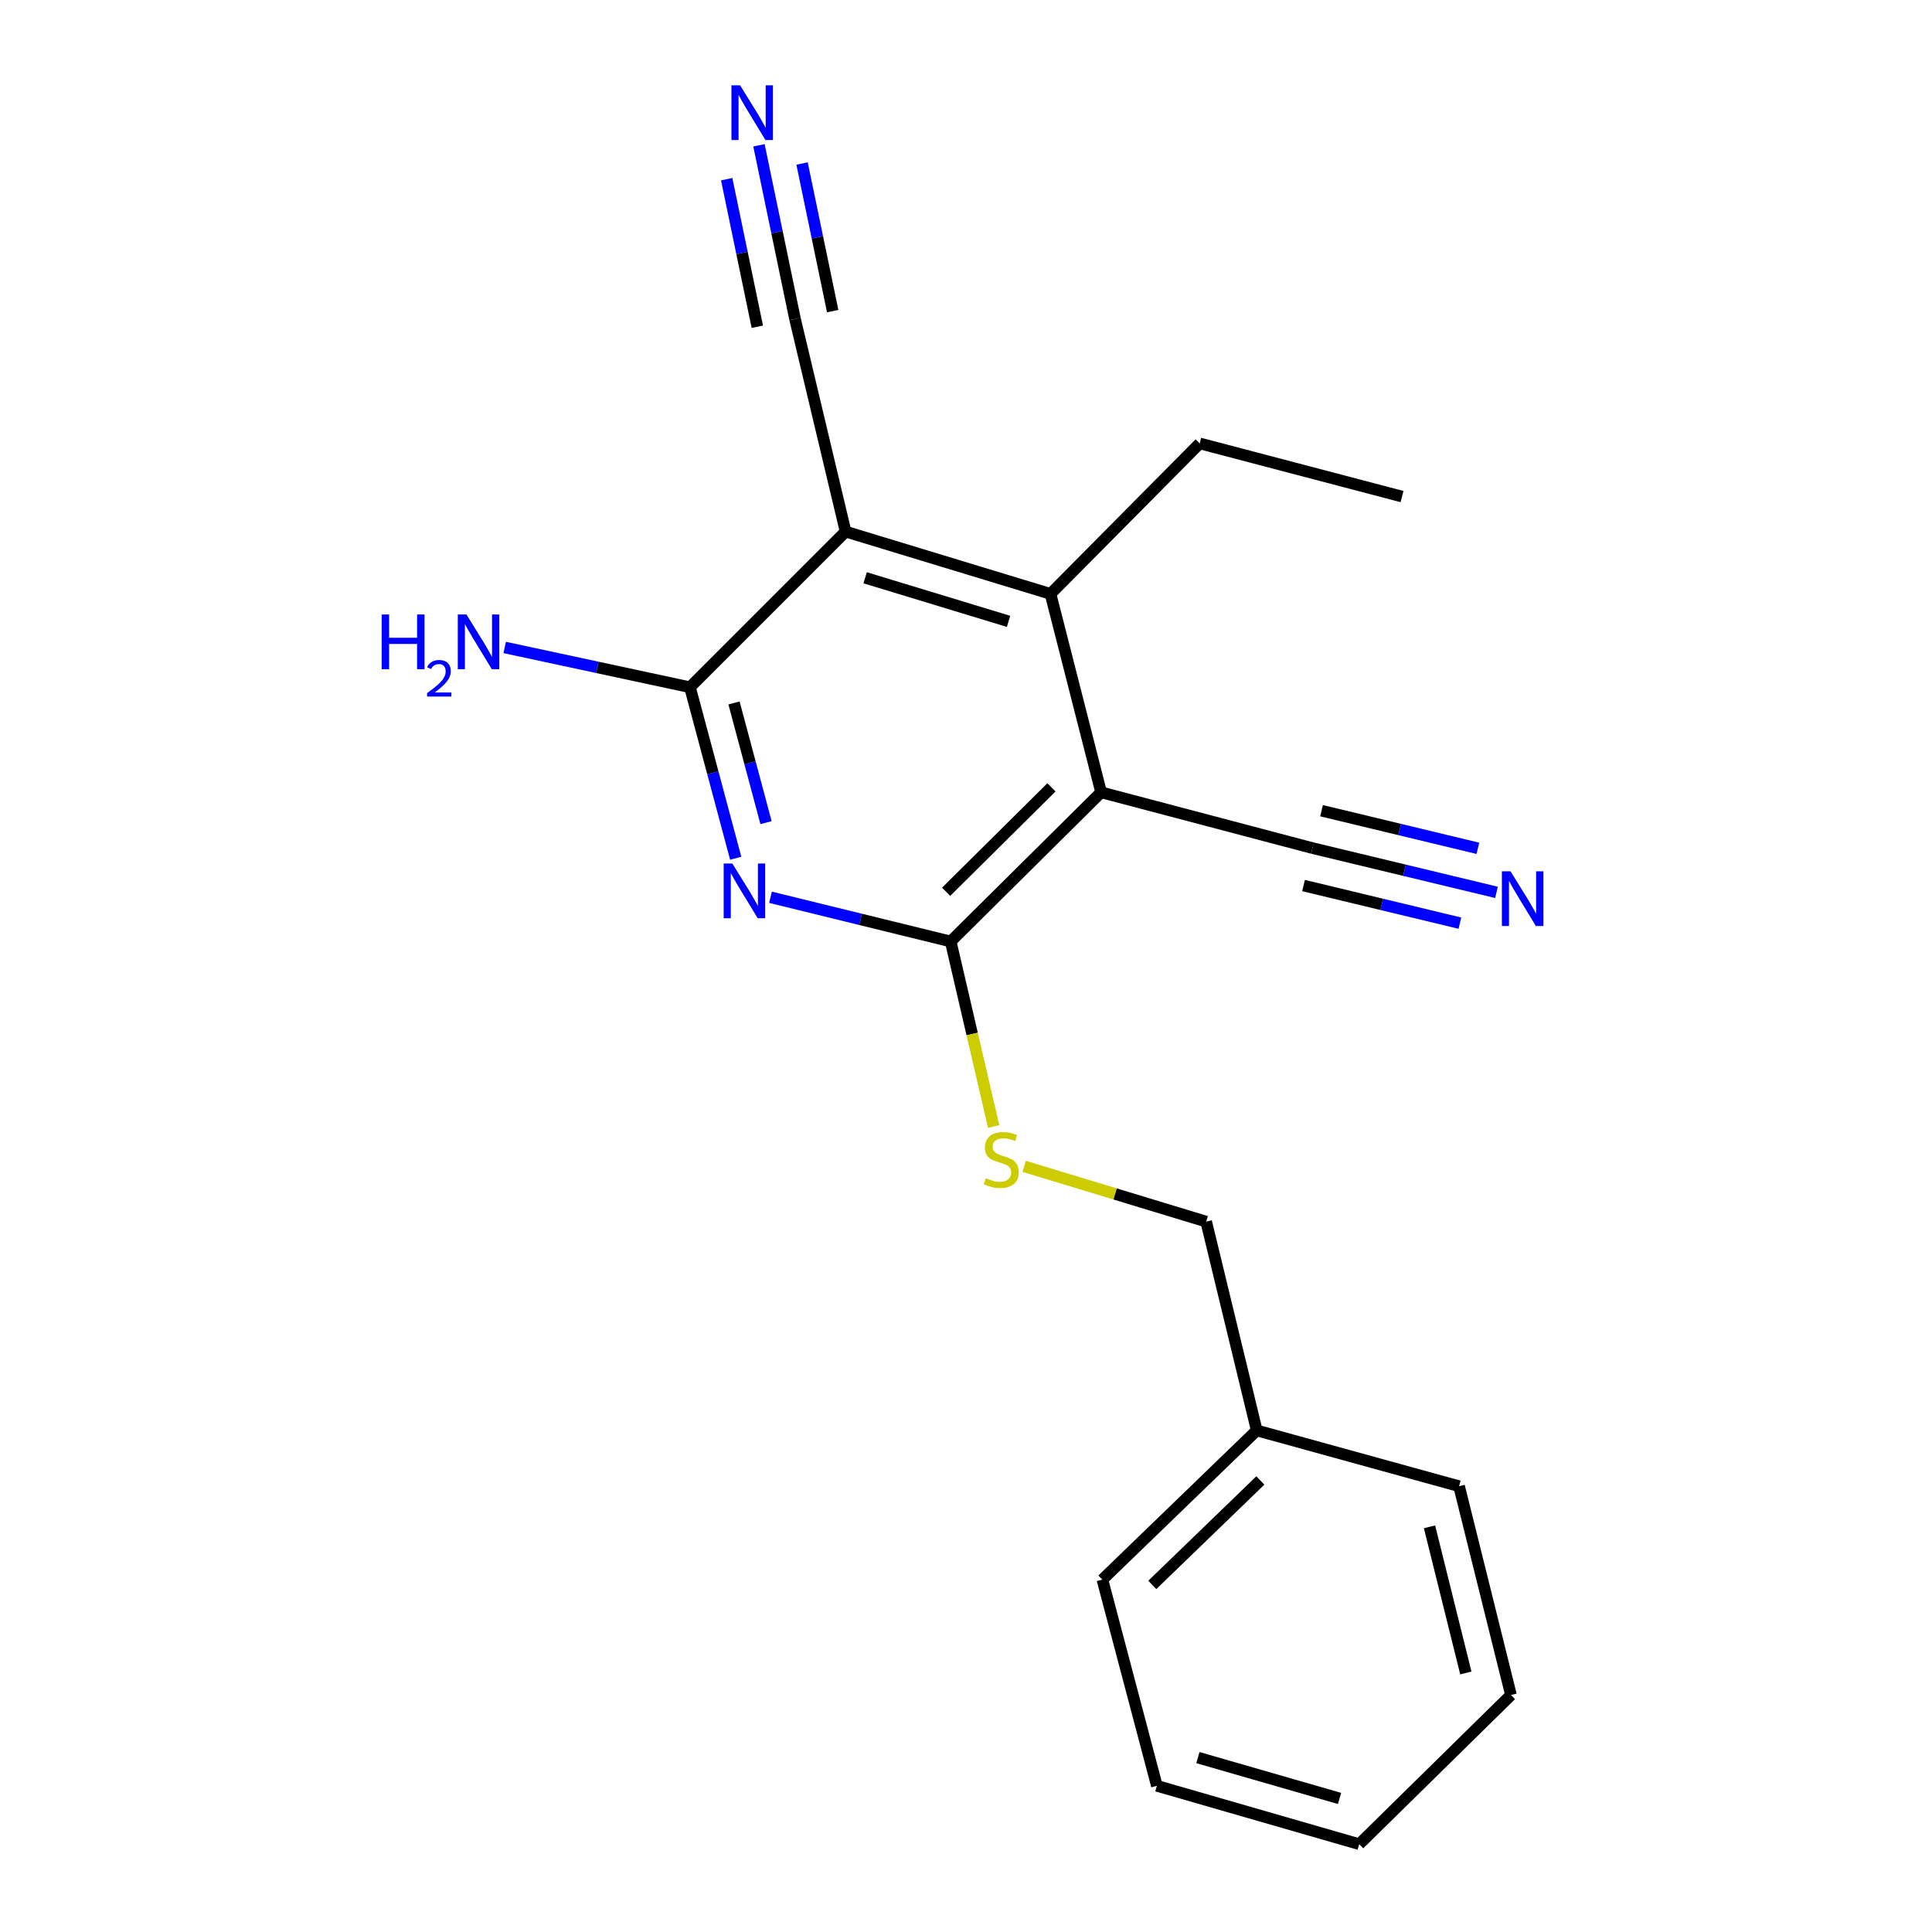 <?xml version='1.0' encoding='iso-8859-1'?>
<svg version='1.1' baseProfile='full'
              xmlns='http://www.w3.org/2000/svg'
                      xmlns:rdkit='http://www.rdkit.org/xml'
                      xmlns:xlink='http://www.w3.org/1999/xlink'
                  xml:space='preserve'
width='1000px' height='1000px' viewBox='0 0 1000 1000'>
<!-- END OF HEADER -->
<rect style='opacity:1.0;fill:#FFFFFF;stroke:none' width='1000' height='1000' x='0' y='0'> </rect>
<path class='bond-2' d='M 569.934,410.097 L 492.069,487.309' style='fill:none;fill-rule:evenodd;stroke:#000000;stroke-width:6px;stroke-linecap:butt;stroke-linejoin:miter;stroke-opacity:1' />
<path class='bond-2' d='M 544.226,407.532 L 489.721,461.58' style='fill:none;fill-rule:evenodd;stroke:#000000;stroke-width:6px;stroke-linecap:butt;stroke-linejoin:miter;stroke-opacity:1' />
<path class='bond-4' d='M 569.934,410.097 L 543.736,307.394' style='fill:none;fill-rule:evenodd;stroke:#000000;stroke-width:6px;stroke-linecap:butt;stroke-linejoin:miter;stroke-opacity:1' />
<path class='bond-6' d='M 569.934,410.097 L 679.366,438.985' style='fill:none;fill-rule:evenodd;stroke:#000000;stroke-width:6px;stroke-linecap:butt;stroke-linejoin:miter;stroke-opacity:1' />
<path class='bond-0' d='M 437.679,275.152 L 543.736,307.394' style='fill:none;fill-rule:evenodd;stroke:#000000;stroke-width:6px;stroke-linecap:butt;stroke-linejoin:miter;stroke-opacity:1' />
<path class='bond-0' d='M 447.793,299.05 L 522.032,321.619' style='fill:none;fill-rule:evenodd;stroke:#000000;stroke-width:6px;stroke-linecap:butt;stroke-linejoin:miter;stroke-opacity:1' />
<path class='bond-3' d='M 437.679,275.152 L 357.124,355.718' style='fill:none;fill-rule:evenodd;stroke:#000000;stroke-width:6px;stroke-linecap:butt;stroke-linejoin:miter;stroke-opacity:1' />
<path class='bond-5' d='M 437.679,275.152 L 411.492,165.078' style='fill:none;fill-rule:evenodd;stroke:#000000;stroke-width:6px;stroke-linecap:butt;stroke-linejoin:miter;stroke-opacity:1' />
<path class='bond-1' d='M 398.803,464.421 L 445.436,475.865' style='fill:none;fill-rule:evenodd;stroke:#0000FF;stroke-width:6px;stroke-linecap:butt;stroke-linejoin:miter;stroke-opacity:1' />
<path class='bond-1' d='M 445.436,475.865 L 492.069,487.309' style='fill:none;fill-rule:evenodd;stroke:#000000;stroke-width:6px;stroke-linecap:butt;stroke-linejoin:miter;stroke-opacity:1' />
<path class='bond-20' d='M 380.798,444.223 L 368.961,399.971' style='fill:none;fill-rule:evenodd;stroke:#0000FF;stroke-width:6px;stroke-linecap:butt;stroke-linejoin:miter;stroke-opacity:1' />
<path class='bond-20' d='M 368.961,399.971 L 357.124,355.718' style='fill:none;fill-rule:evenodd;stroke:#000000;stroke-width:6px;stroke-linecap:butt;stroke-linejoin:miter;stroke-opacity:1' />
<path class='bond-20' d='M 396.493,425.799 L 388.208,394.823' style='fill:none;fill-rule:evenodd;stroke:#0000FF;stroke-width:6px;stroke-linecap:butt;stroke-linejoin:miter;stroke-opacity:1' />
<path class='bond-20' d='M 388.208,394.823 L 379.922,363.846' style='fill:none;fill-rule:evenodd;stroke:#000000;stroke-width:6px;stroke-linecap:butt;stroke-linejoin:miter;stroke-opacity:1' />
<path class='bond-9' d='M 492.069,487.309 L 503.187,535.195' style='fill:none;fill-rule:evenodd;stroke:#000000;stroke-width:6px;stroke-linecap:butt;stroke-linejoin:miter;stroke-opacity:1' />
<path class='bond-9' d='M 503.187,535.195 L 514.306,583.08' style='fill:none;fill-rule:evenodd;stroke:#CCCC00;stroke-width:6px;stroke-linecap:butt;stroke-linejoin:miter;stroke-opacity:1' />
<path class='bond-10' d='M 357.124,355.718 L 309.177,345.423' style='fill:none;fill-rule:evenodd;stroke:#000000;stroke-width:6px;stroke-linecap:butt;stroke-linejoin:miter;stroke-opacity:1' />
<path class='bond-10' d='M 309.177,345.423 L 261.231,335.127' style='fill:none;fill-rule:evenodd;stroke:#0000FF;stroke-width:6px;stroke-linecap:butt;stroke-linejoin:miter;stroke-opacity:1' />
<path class='bond-12' d='M 543.736,307.394 L 620.959,229.507' style='fill:none;fill-rule:evenodd;stroke:#000000;stroke-width:6px;stroke-linecap:butt;stroke-linejoin:miter;stroke-opacity:1' />
<path class='bond-8' d='M 411.492,165.078 L 402.165,120.144' style='fill:none;fill-rule:evenodd;stroke:#000000;stroke-width:6px;stroke-linecap:butt;stroke-linejoin:miter;stroke-opacity:1' />
<path class='bond-8' d='M 402.165,120.144 L 392.838,75.21' style='fill:none;fill-rule:evenodd;stroke:#0000FF;stroke-width:6px;stroke-linecap:butt;stroke-linejoin:miter;stroke-opacity:1' />
<path class='bond-8' d='M 430.999,161.029 L 423.071,122.835' style='fill:none;fill-rule:evenodd;stroke:#000000;stroke-width:6px;stroke-linecap:butt;stroke-linejoin:miter;stroke-opacity:1' />
<path class='bond-8' d='M 423.071,122.835 L 415.143,84.642' style='fill:none;fill-rule:evenodd;stroke:#0000FF;stroke-width:6px;stroke-linecap:butt;stroke-linejoin:miter;stroke-opacity:1' />
<path class='bond-8' d='M 391.985,169.127 L 384.057,130.934' style='fill:none;fill-rule:evenodd;stroke:#000000;stroke-width:6px;stroke-linecap:butt;stroke-linejoin:miter;stroke-opacity:1' />
<path class='bond-8' d='M 384.057,130.934 L 376.129,92.74' style='fill:none;fill-rule:evenodd;stroke:#0000FF;stroke-width:6px;stroke-linecap:butt;stroke-linejoin:miter;stroke-opacity:1' />
<path class='bond-7' d='M 679.366,438.985 L 726.971,450.439' style='fill:none;fill-rule:evenodd;stroke:#000000;stroke-width:6px;stroke-linecap:butt;stroke-linejoin:miter;stroke-opacity:1' />
<path class='bond-7' d='M 726.971,450.439 L 774.576,461.893' style='fill:none;fill-rule:evenodd;stroke:#0000FF;stroke-width:6px;stroke-linecap:butt;stroke-linejoin:miter;stroke-opacity:1' />
<path class='bond-7' d='M 674.706,458.355 L 715.17,468.091' style='fill:none;fill-rule:evenodd;stroke:#000000;stroke-width:6px;stroke-linecap:butt;stroke-linejoin:miter;stroke-opacity:1' />
<path class='bond-7' d='M 715.17,468.091 L 755.634,477.827' style='fill:none;fill-rule:evenodd;stroke:#0000FF;stroke-width:6px;stroke-linecap:butt;stroke-linejoin:miter;stroke-opacity:1' />
<path class='bond-7' d='M 684.027,419.615 L 724.491,429.351' style='fill:none;fill-rule:evenodd;stroke:#000000;stroke-width:6px;stroke-linecap:butt;stroke-linejoin:miter;stroke-opacity:1' />
<path class='bond-7' d='M 724.491,429.351 L 764.955,439.087' style='fill:none;fill-rule:evenodd;stroke:#0000FF;stroke-width:6px;stroke-linecap:butt;stroke-linejoin:miter;stroke-opacity:1' />
<path class='bond-11' d='M 530.107,603.694 L 577.21,617.999' style='fill:none;fill-rule:evenodd;stroke:#CCCC00;stroke-width:6px;stroke-linecap:butt;stroke-linejoin:miter;stroke-opacity:1' />
<path class='bond-11' d='M 577.21,617.999 L 624.313,632.304' style='fill:none;fill-rule:evenodd;stroke:#000000;stroke-width:6px;stroke-linecap:butt;stroke-linejoin:miter;stroke-opacity:1' />
<path class='bond-13' d='M 624.313,632.304 L 650.489,740.385' style='fill:none;fill-rule:evenodd;stroke:#000000;stroke-width:6px;stroke-linecap:butt;stroke-linejoin:miter;stroke-opacity:1' />
<path class='bond-16' d='M 620.959,229.507 L 725.687,257.022' style='fill:none;fill-rule:evenodd;stroke:#000000;stroke-width:6px;stroke-linecap:butt;stroke-linejoin:miter;stroke-opacity:1' />
<path class='bond-14' d='M 650.489,740.385 L 570.598,817.609' style='fill:none;fill-rule:evenodd;stroke:#000000;stroke-width:6px;stroke-linecap:butt;stroke-linejoin:miter;stroke-opacity:1' />
<path class='bond-14' d='M 652.352,766.294 L 596.428,820.35' style='fill:none;fill-rule:evenodd;stroke:#000000;stroke-width:6px;stroke-linecap:butt;stroke-linejoin:miter;stroke-opacity:1' />
<path class='bond-15' d='M 650.489,740.385 L 755.217,769.262' style='fill:none;fill-rule:evenodd;stroke:#000000;stroke-width:6px;stroke-linecap:butt;stroke-linejoin:miter;stroke-opacity:1' />
<path class='bond-18' d='M 570.598,817.609 L 598.8,924.34' style='fill:none;fill-rule:evenodd;stroke:#000000;stroke-width:6px;stroke-linecap:butt;stroke-linejoin:miter;stroke-opacity:1' />
<path class='bond-17' d='M 755.217,769.262 L 782.08,877.333' style='fill:none;fill-rule:evenodd;stroke:#000000;stroke-width:6px;stroke-linecap:butt;stroke-linejoin:miter;stroke-opacity:1' />
<path class='bond-17' d='M 739.912,790.279 L 758.716,865.928' style='fill:none;fill-rule:evenodd;stroke:#000000;stroke-width:6px;stroke-linecap:butt;stroke-linejoin:miter;stroke-opacity:1' />
<path class='bond-19' d='M 782.08,877.333 L 703.528,954.545' style='fill:none;fill-rule:evenodd;stroke:#000000;stroke-width:6px;stroke-linecap:butt;stroke-linejoin:miter;stroke-opacity:1' />
<path class='bond-21' d='M 598.8,924.34 L 703.528,954.545' style='fill:none;fill-rule:evenodd;stroke:#000000;stroke-width:6px;stroke-linecap:butt;stroke-linejoin:miter;stroke-opacity:1' />
<path class='bond-21' d='M 620.031,909.728 L 693.34,930.872' style='fill:none;fill-rule:evenodd;stroke:#000000;stroke-width:6px;stroke-linecap:butt;stroke-linejoin:miter;stroke-opacity:1' />
<path  class='atom-2' d='M 379.055 446.95
L 388.335 461.95
Q 389.255 463.43, 390.735 466.11
Q 392.215 468.79, 392.295 468.95
L 392.295 446.95
L 396.055 446.95
L 396.055 475.27
L 392.175 475.27
L 382.215 458.87
Q 381.055 456.95, 379.815 454.75
Q 378.615 452.55, 378.255 451.87
L 378.255 475.27
L 374.575 475.27
L 374.575 446.95
L 379.055 446.95
' fill='#0000FF'/>
<path  class='atom-8' d='M 781.852 450.99
L 791.132 465.99
Q 792.052 467.47, 793.532 470.15
Q 795.012 472.83, 795.092 472.99
L 795.092 450.99
L 798.852 450.99
L 798.852 479.31
L 794.972 479.31
L 785.012 462.91
Q 783.852 460.99, 782.612 458.79
Q 781.412 456.59, 781.052 455.91
L 781.052 479.31
L 777.372 479.31
L 777.372 450.99
L 781.852 450.99
' fill='#0000FF'/>
<path  class='atom-9' d='M 383.073 44.165
L 392.353 59.165
Q 393.273 60.645, 394.753 63.325
Q 396.233 66.005, 396.313 66.165
L 396.313 44.165
L 400.073 44.165
L 400.073 72.485
L 396.193 72.485
L 386.233 56.085
Q 385.073 54.165, 383.833 51.965
Q 382.633 49.765, 382.273 49.085
L 382.273 72.485
L 378.593 72.485
L 378.593 44.165
L 383.073 44.165
' fill='#0000FF'/>
<path  class='atom-10' d='M 510.256 609.815
Q 510.576 609.935, 511.896 610.495
Q 513.216 611.055, 514.656 611.415
Q 516.136 611.735, 517.576 611.735
Q 520.256 611.735, 521.816 610.455
Q 523.376 609.135, 523.376 606.855
Q 523.376 605.295, 522.576 604.335
Q 521.816 603.375, 520.616 602.855
Q 519.416 602.335, 517.416 601.735
Q 514.896 600.975, 513.376 600.255
Q 511.896 599.535, 510.816 598.015
Q 509.776 596.495, 509.776 593.935
Q 509.776 590.375, 512.176 588.175
Q 514.616 585.975, 519.416 585.975
Q 522.696 585.975, 526.416 587.535
L 525.496 590.615
Q 522.096 589.215, 519.536 589.215
Q 516.776 589.215, 515.256 590.375
Q 513.736 591.495, 513.776 593.455
Q 513.776 594.975, 514.536 595.895
Q 515.336 596.815, 516.456 597.335
Q 517.616 597.855, 519.536 598.455
Q 522.096 599.255, 523.616 600.055
Q 525.136 600.855, 526.216 602.495
Q 527.336 604.095, 527.336 606.855
Q 527.336 610.775, 524.696 612.895
Q 522.096 614.975, 517.736 614.975
Q 515.216 614.975, 513.296 614.415
Q 511.416 613.895, 509.176 612.975
L 510.256 609.815
' fill='#CCCC00'/>
<path  class='atom-11' d='M 197.56 318.06
L 201.4 318.06
L 201.4 330.1
L 215.88 330.1
L 215.88 318.06
L 219.72 318.06
L 219.72 346.38
L 215.88 346.38
L 215.88 333.3
L 201.4 333.3
L 201.4 346.38
L 197.56 346.38
L 197.56 318.06
' fill='#0000FF'/>
<path  class='atom-11' d='M 221.092 345.387
Q 221.779 343.618, 223.416 342.641
Q 225.052 341.638, 227.323 341.638
Q 230.148 341.638, 231.732 343.169
Q 233.316 344.7, 233.316 347.42
Q 233.316 350.192, 231.256 352.779
Q 229.224 355.366, 225 358.428
L 233.632 358.428
L 233.632 360.54
L 221.04 360.54
L 221.04 358.772
Q 224.524 356.29, 226.584 354.442
Q 228.669 352.594, 229.672 350.931
Q 230.676 349.268, 230.676 347.552
Q 230.676 345.756, 229.778 344.753
Q 228.88 343.75, 227.323 343.75
Q 225.818 343.75, 224.815 344.357
Q 223.812 344.964, 223.099 346.311
L 221.092 345.387
' fill='#0000FF'/>
<path  class='atom-11' d='M 241.432 318.06
L 250.712 333.06
Q 251.632 334.54, 253.112 337.22
Q 254.592 339.9, 254.672 340.06
L 254.672 318.06
L 258.432 318.06
L 258.432 346.38
L 254.552 346.38
L 244.592 329.98
Q 243.432 328.06, 242.192 325.86
Q 240.992 323.66, 240.632 322.98
L 240.632 346.38
L 236.952 346.38
L 236.952 318.06
L 241.432 318.06
' fill='#0000FF'/>
</svg>
